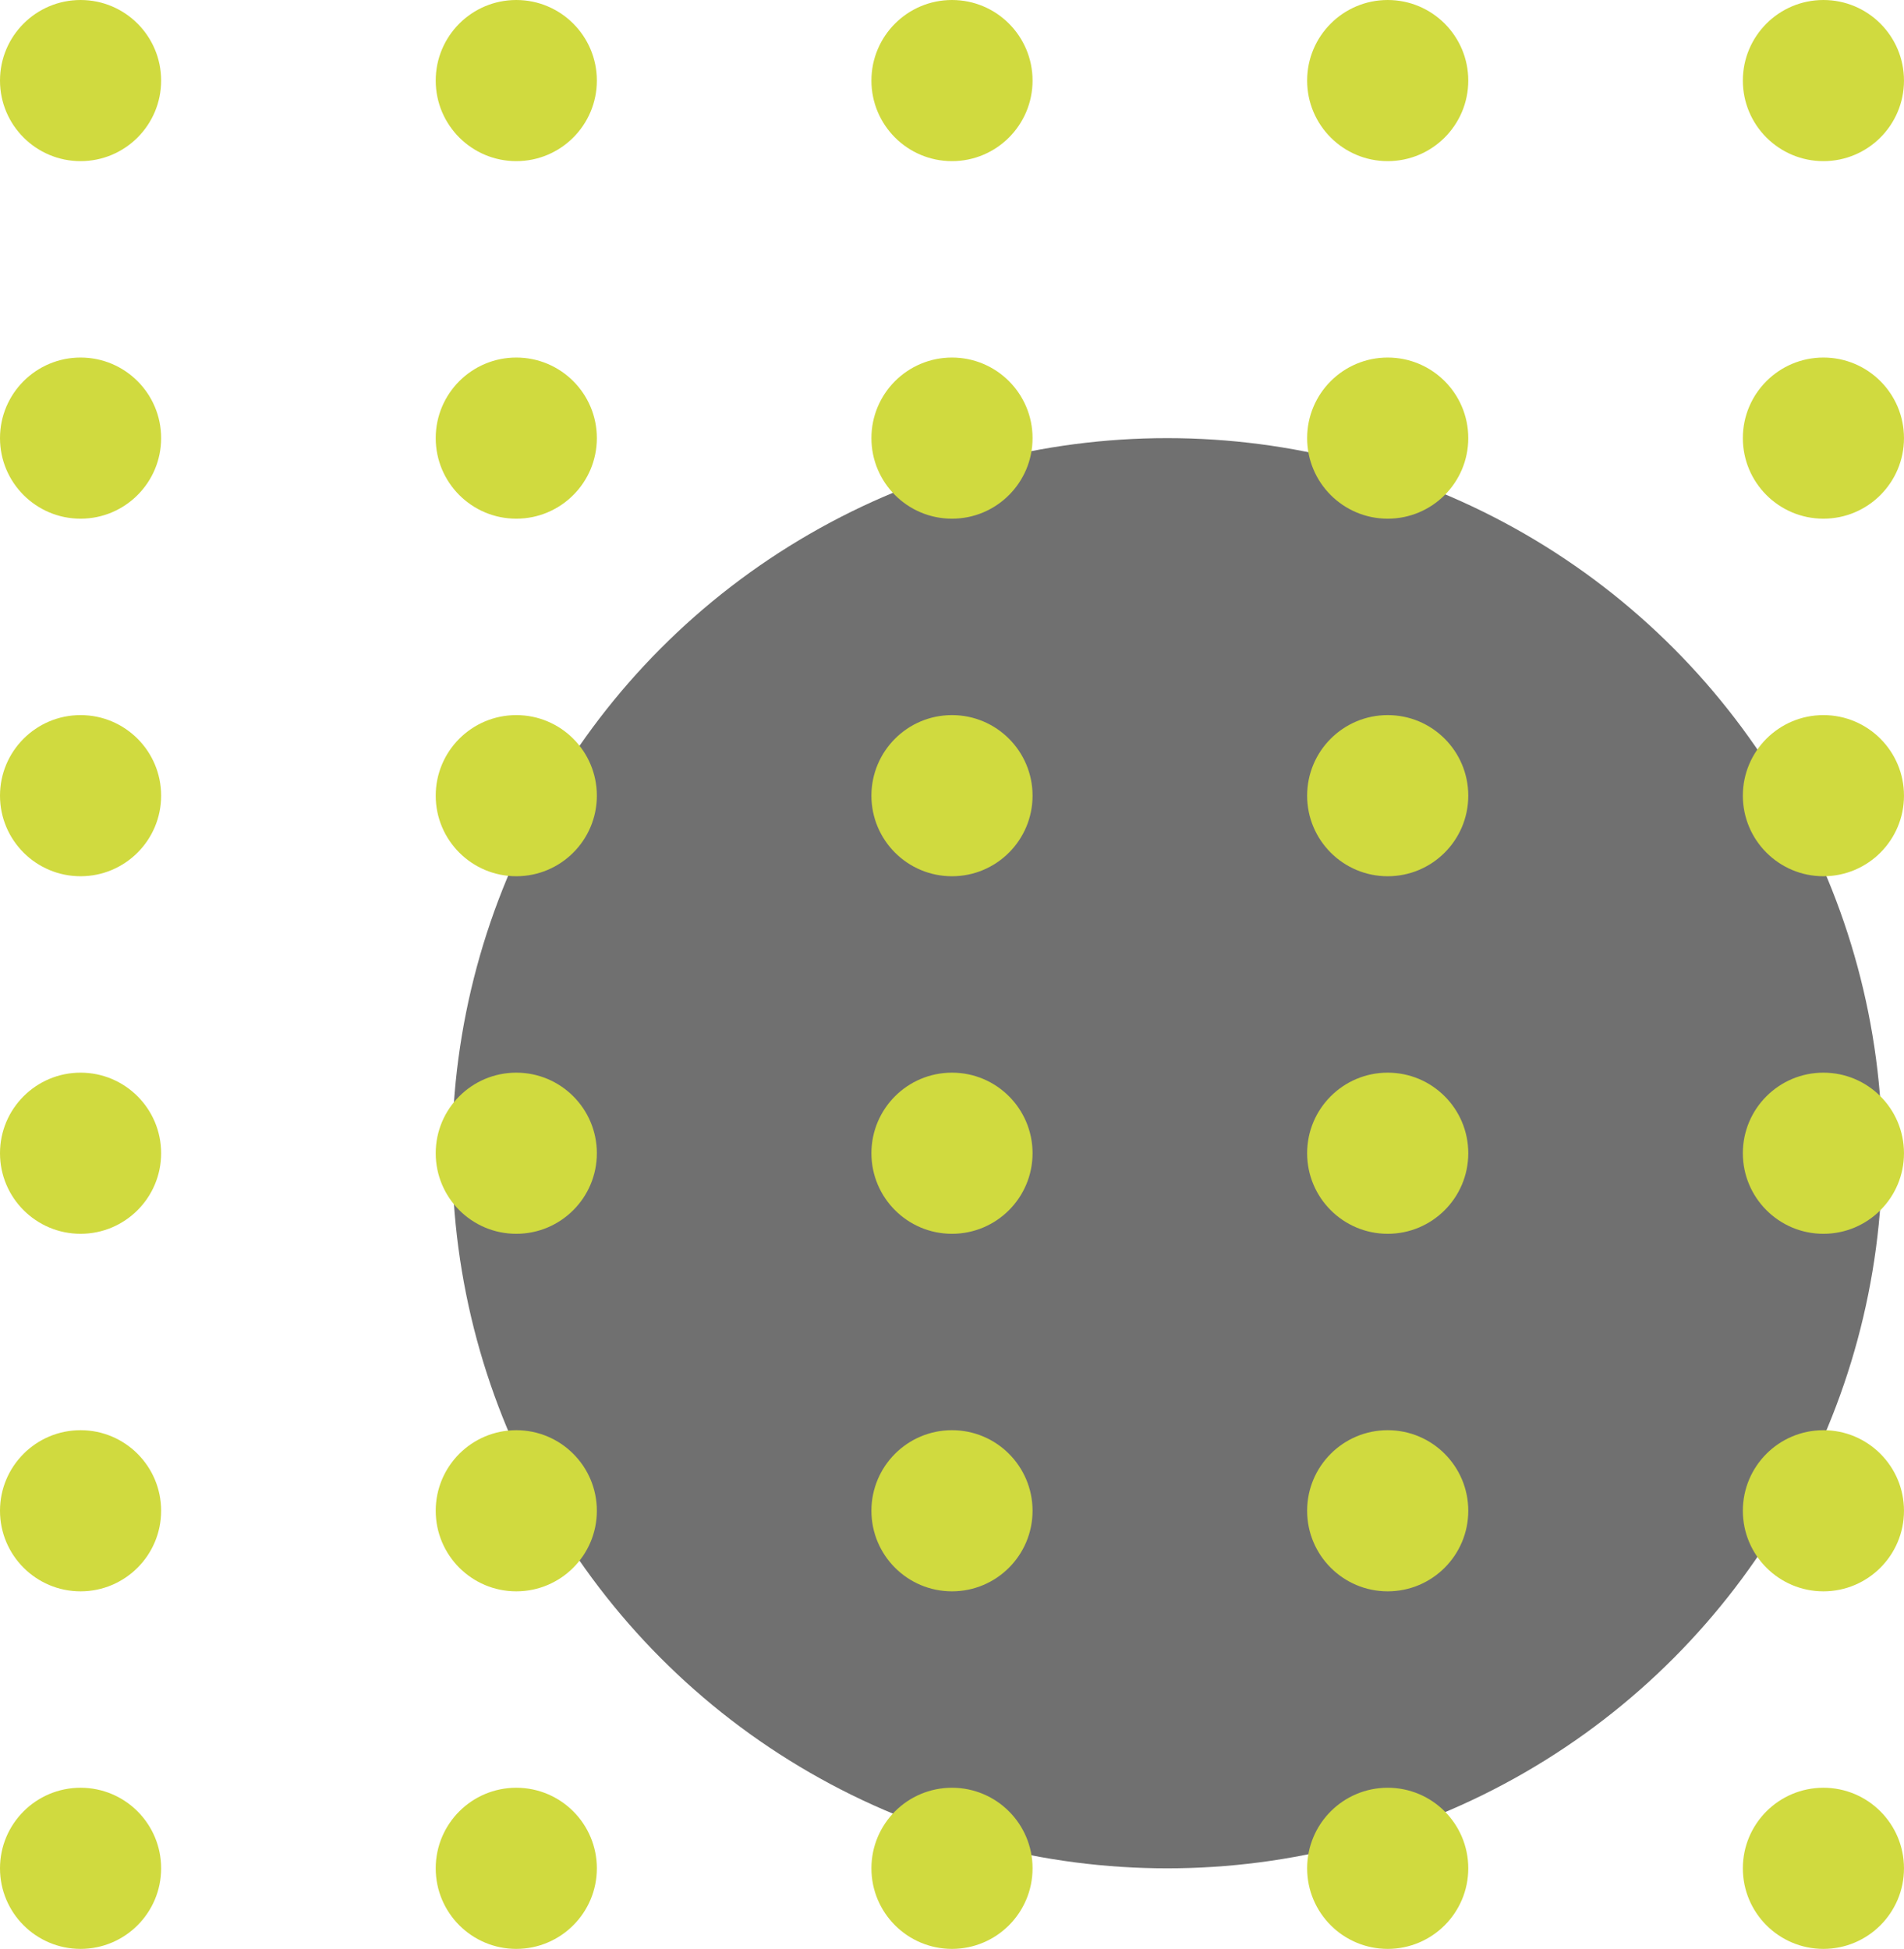 <svg xmlns="http://www.w3.org/2000/svg" width="140.638" height="143.95" viewBox="0 0 140.638 143.95"><g id="Group_3639" data-name="Group 3639" transform="translate(-1256.619 -916.363)"><g id="Group_3525" data-name="Group 3525" transform="translate(1256.619 916.363)"><g id="Group_3512" data-name="Group 3512" transform="translate(0 0)"><ellipse id="Ellipse_211" data-name="Ellipse 211" cx="52.819" cy="52.819" rx="52.819" ry="52.819" transform="translate(33.396 32.361)" fill="#707070"></ellipse><g id="Group_3439" data-name="Group 3439" transform="translate(0 132.047)"><ellipse id="Ellipse_95" data-name="Ellipse 95" cx="5.951" cy="5.951" rx="5.951" ry="5.951" fill="#d0da3f"></ellipse><ellipse id="Ellipse_96" data-name="Ellipse 96" cx="5.951" cy="5.951" rx="5.951" ry="5.951" transform="translate(32.184)" fill="#d0da3f"></ellipse><ellipse id="Ellipse_97" data-name="Ellipse 97" cx="5.951" cy="5.951" rx="5.951" ry="5.951" transform="translate(64.367)" fill="#d0da3f"></ellipse><ellipse id="Ellipse_98" data-name="Ellipse 98" cx="5.951" cy="5.951" rx="5.951" ry="5.951" transform="translate(96.551)" fill="#d0da3f"></ellipse><ellipse id="Ellipse_99" data-name="Ellipse 99" cx="5.951" cy="5.951" rx="5.951" ry="5.951" transform="translate(128.735)" fill="#d0da3f"></ellipse></g><g id="Group_3440" data-name="Group 3440"><ellipse id="Ellipse_100" data-name="Ellipse 100" cx="5.951" cy="5.951" rx="5.951" ry="5.951" fill="#d0da3f"></ellipse><ellipse id="Ellipse_101" data-name="Ellipse 101" cx="5.951" cy="5.951" rx="5.951" ry="5.951" transform="translate(32.184)" fill="#d0da3f"></ellipse><ellipse id="Ellipse_102" data-name="Ellipse 102" cx="5.951" cy="5.951" rx="5.951" ry="5.951" transform="translate(64.367)" fill="#d0da3f"></ellipse><ellipse id="Ellipse_103" data-name="Ellipse 103" cx="5.951" cy="5.951" rx="5.951" ry="5.951" transform="translate(96.551)" fill="#d0da3f"></ellipse><ellipse id="Ellipse_104" data-name="Ellipse 104" cx="5.951" cy="5.951" rx="5.951" ry="5.951" transform="translate(128.735)" fill="#d0da3f"></ellipse></g><g id="Group_3441" data-name="Group 3441" transform="translate(0 26.409)"><ellipse id="Ellipse_105" data-name="Ellipse 105" cx="5.951" cy="5.951" rx="5.951" ry="5.951" fill="#d0da3f"></ellipse><ellipse id="Ellipse_106" data-name="Ellipse 106" cx="5.951" cy="5.951" rx="5.951" ry="5.951" transform="translate(32.184)" fill="#d0da3f"></ellipse><ellipse id="Ellipse_107" data-name="Ellipse 107" cx="5.951" cy="5.951" rx="5.951" ry="5.951" transform="translate(64.367)" fill="#d0da3f"></ellipse><ellipse id="Ellipse_108" data-name="Ellipse 108" cx="5.951" cy="5.951" rx="5.951" ry="5.951" transform="translate(96.551)" fill="#d0da3f"></ellipse><ellipse id="Ellipse_109" data-name="Ellipse 109" cx="5.951" cy="5.951" rx="5.951" ry="5.951" transform="translate(128.735)" fill="#d0da3f"></ellipse></g><g id="Group_3442" data-name="Group 3442" transform="translate(0 52.819)"><ellipse id="Ellipse_110" data-name="Ellipse 110" cx="5.951" cy="5.951" rx="5.951" ry="5.951" fill="#d0da3f"></ellipse><ellipse id="Ellipse_111" data-name="Ellipse 111" cx="5.951" cy="5.951" rx="5.951" ry="5.951" transform="translate(32.184)" fill="#d0da3f"></ellipse><ellipse id="Ellipse_112" data-name="Ellipse 112" cx="5.951" cy="5.951" rx="5.951" ry="5.951" transform="translate(64.367)" fill="#d0da3f"></ellipse><ellipse id="Ellipse_113" data-name="Ellipse 113" cx="5.951" cy="5.951" rx="5.951" ry="5.951" transform="translate(96.551)" fill="#d0da3f"></ellipse><ellipse id="Ellipse_114" data-name="Ellipse 114" cx="5.951" cy="5.951" rx="5.951" ry="5.951" transform="translate(128.735)" fill="#d0da3f"></ellipse></g><g id="Group_3443" data-name="Group 3443" transform="translate(0 79.229)"><ellipse id="Ellipse_115" data-name="Ellipse 115" cx="5.951" cy="5.951" rx="5.951" ry="5.951" fill="#d0da3f"></ellipse><ellipse id="Ellipse_116" data-name="Ellipse 116" cx="5.951" cy="5.951" rx="5.951" ry="5.951" transform="translate(32.184)" fill="#d0da3f"></ellipse><ellipse id="Ellipse_117" data-name="Ellipse 117" cx="5.951" cy="5.951" rx="5.951" ry="5.951" transform="translate(64.367)" fill="#d0da3f"></ellipse><ellipse id="Ellipse_118" data-name="Ellipse 118" cx="5.951" cy="5.951" rx="5.951" ry="5.951" transform="translate(96.551)" fill="#d0da3f"></ellipse><ellipse id="Ellipse_119" data-name="Ellipse 119" cx="5.951" cy="5.951" rx="5.951" ry="5.951" transform="translate(128.735)" fill="#d0da3f"></ellipse></g><g id="Group_3444" data-name="Group 3444" transform="translate(0 105.637)"><ellipse id="Ellipse_120" data-name="Ellipse 120" cx="5.951" cy="5.951" rx="5.951" ry="5.951" fill="#d0da3f"></ellipse><ellipse id="Ellipse_121" data-name="Ellipse 121" cx="5.951" cy="5.951" rx="5.951" ry="5.951" transform="translate(32.184)" fill="#d0da3f"></ellipse><ellipse id="Ellipse_122" data-name="Ellipse 122" cx="5.951" cy="5.951" rx="5.951" ry="5.951" transform="translate(64.367)" fill="#d0da3f"></ellipse><ellipse id="Ellipse_123" data-name="Ellipse 123" cx="5.951" cy="5.951" rx="5.951" ry="5.951" transform="translate(96.551)" fill="#d0da3f"></ellipse><ellipse id="Ellipse_124" data-name="Ellipse 124" cx="5.951" cy="5.951" rx="5.951" ry="5.951" transform="translate(128.735)" fill="#d0da3f"></ellipse></g></g></g></g></svg>